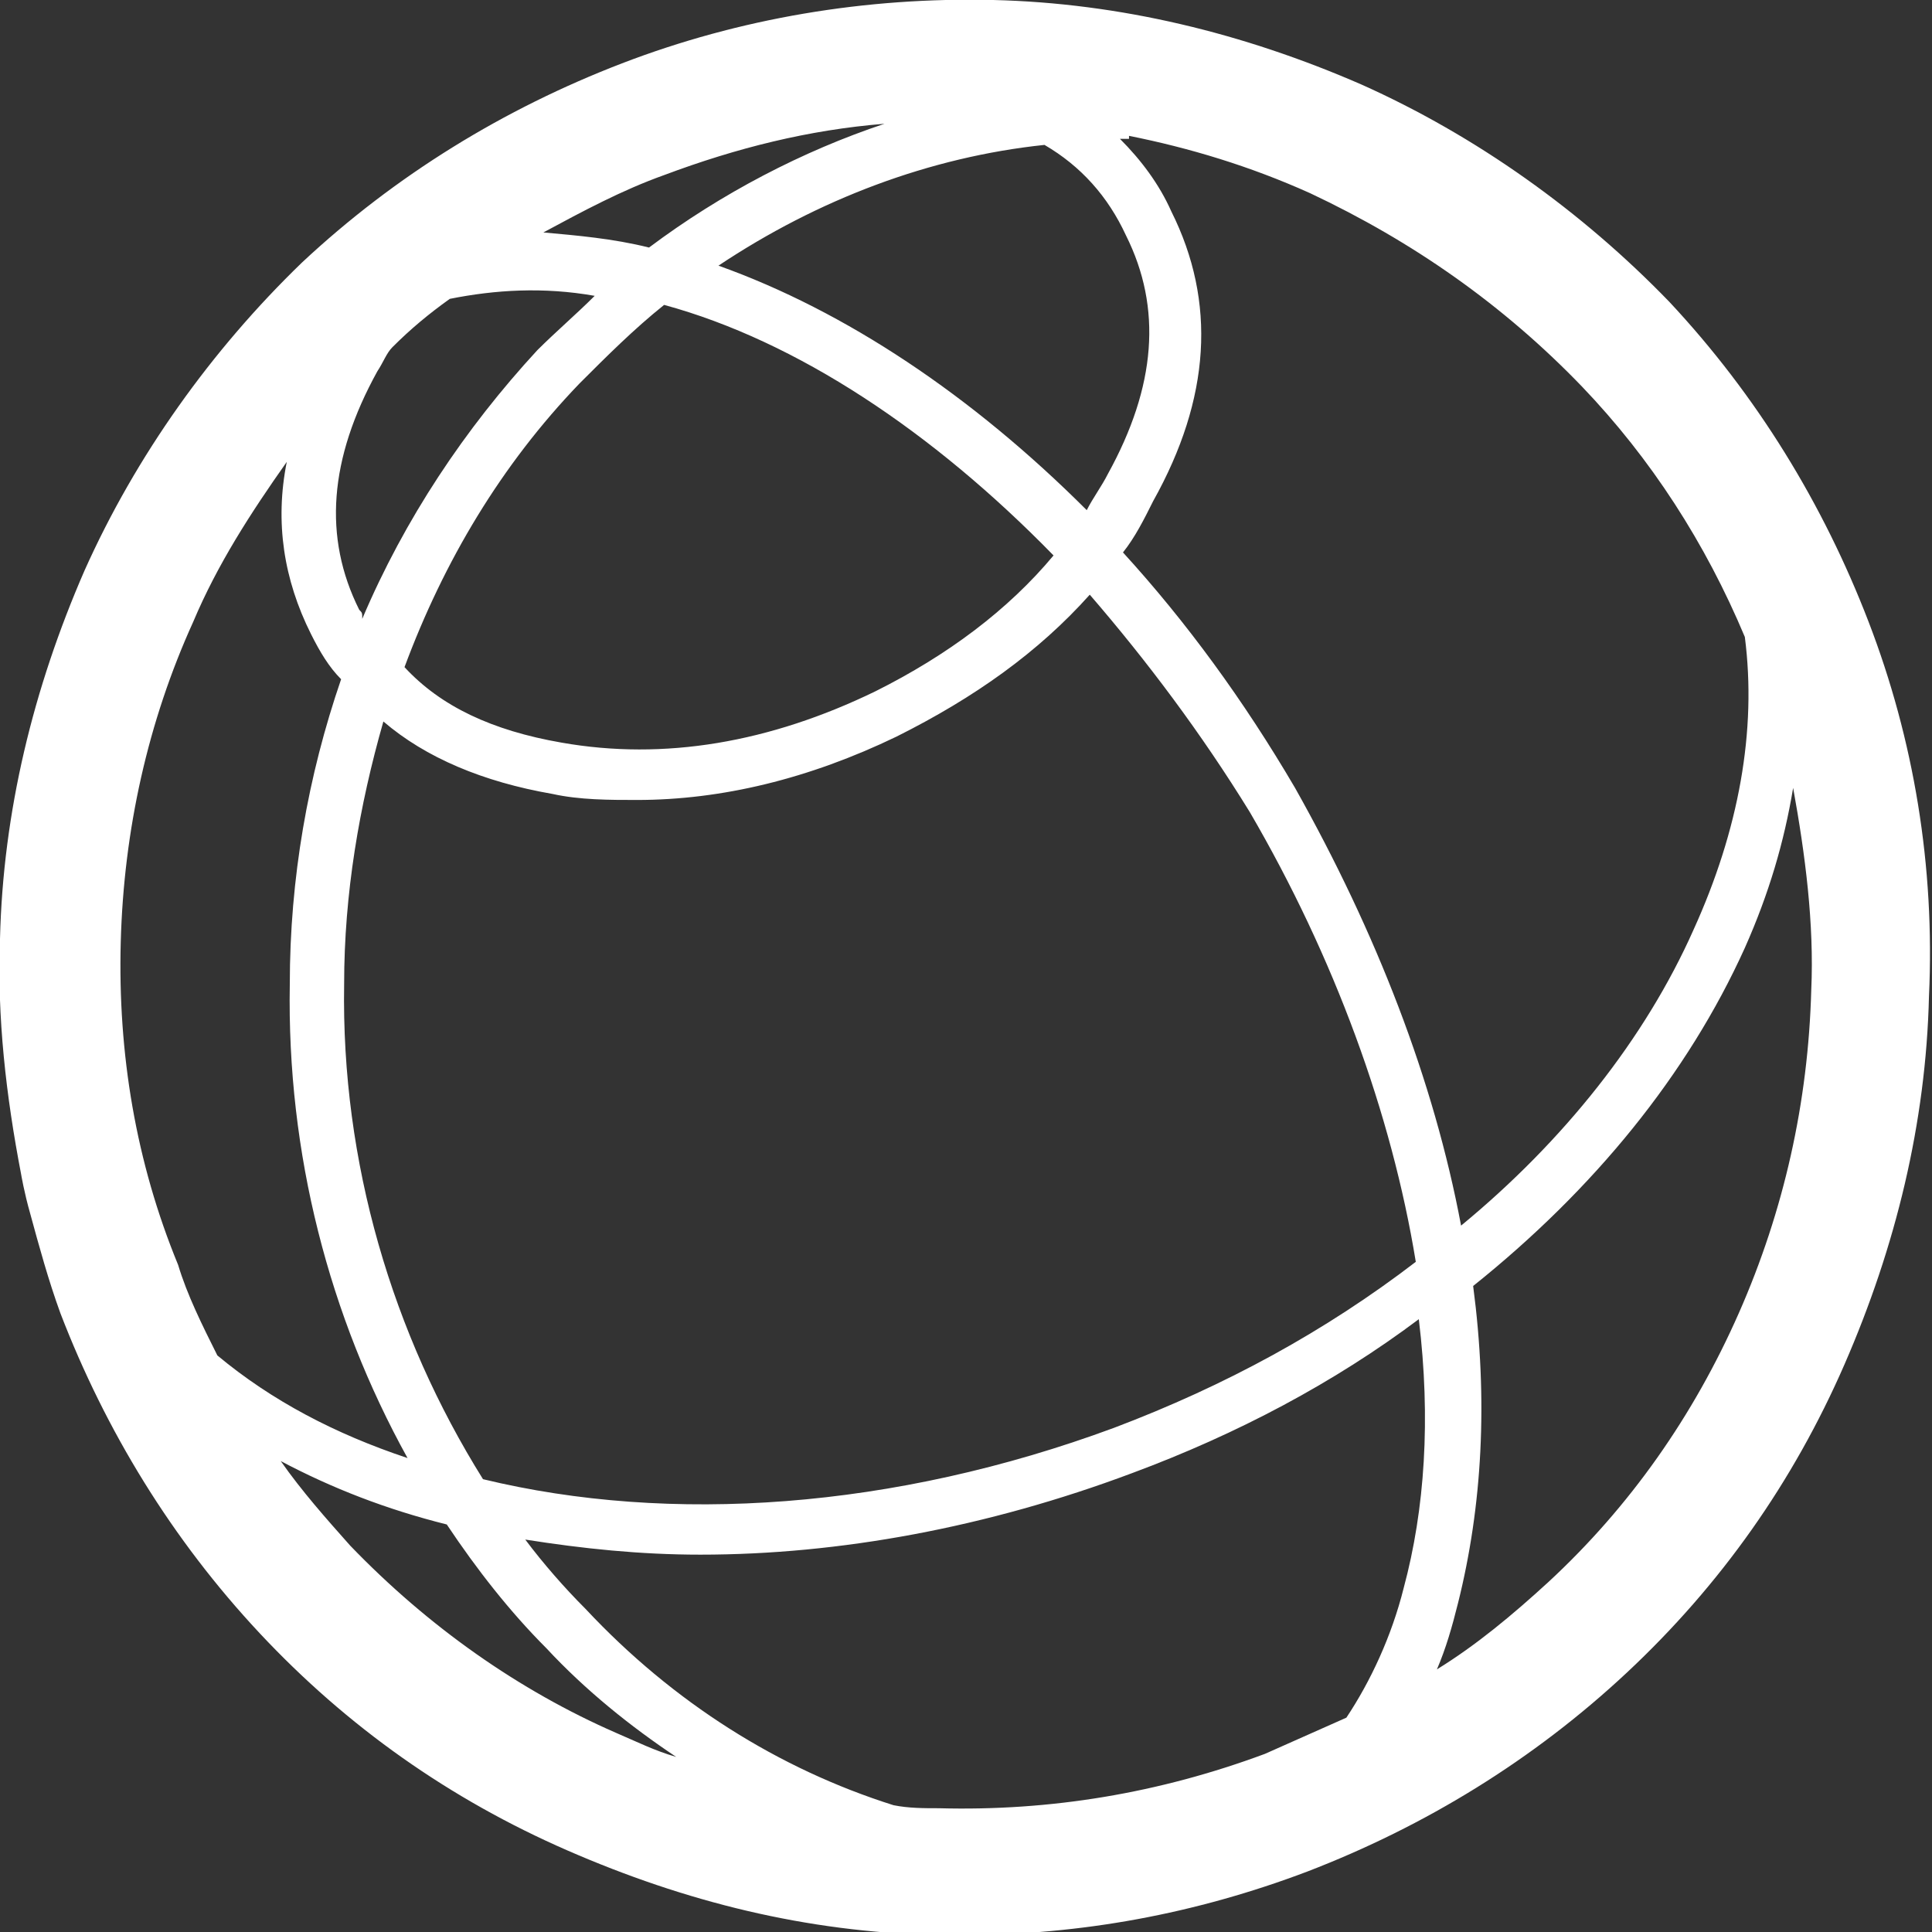 <?xml version="1.0" encoding="utf-8"?>
<!-- Generator: Adobe Illustrator 21.0.0, SVG Export Plug-In . SVG Version: 6.00 Build 0)  -->
<svg version="1.1" id="Ebene_1" xmlns="http://www.w3.org/2000/svg" xmlns:xlink="http://www.w3.org/1999/xlink" x="0px" y="0px"
	 viewBox="0 0 64 64" style="enable-background:new 0 0 64 64;" xml:space="preserve">
<rect x="0" y="0" width="64" height="64" fill="#333333" stroke="none"/>
<style type="text/css">
	.st0{fill:#FFFFFF;}
	.st1{fill:none;}
</style>
<path class="st0" d="M61.9,20.6c-1.5-3.9-3.7-7.5-6.6-10.6c-2.9-3-6.4-5.5-10.2-7.2c-3.9-1.7-8-2.7-12.2-2.8s-8.4,0.6-12.3,2.1
	S13.1,5.8,10,8.7c-3,2.9-5.5,6.4-7.2,10.2c-1.7,3.9-2.7,8-2.8,12.2c-0.1,2.6,0.2,5.2,0.7,7.8c0,0,0.1,0.6,0.3,1.3
	c0.3,1.1,0.6,2.2,1,3.3c1.5,3.9,3.7,7.5,6.6,10.6s6.3,5.5,10.2,7.2S26.7,64,31,64.1c0.3,0,0.6,0,0.9,0c3.9,0,7.7-0.7,11.4-2.1
	c3.9-1.5,7.5-3.7,10.6-6.6c3.1-2.9,5.5-6.3,7.2-10.2s2.7-8,2.8-12.2C64.1,28.7,63.4,24.5,61.9,20.6z M52.4,12.8
	c2.3,2.4,4.1,5.2,5.4,8.3c0.4,3.1-0.2,6.4-1.7,9.7c-1.6,3.6-4.3,7-7.7,9.8c-0.9-4.8-2.8-9.7-5.5-14.5c-1.7-2.9-3.6-5.5-5.7-7.8
	c0.4-0.5,0.7-1.1,1-1.7c1.9-3.4,2.1-6.6,0.6-9.6l0,0c-0.4-0.9-1-1.7-1.7-2.4c0.1,0,0.2,0,0.3,0V4.5c2,0.4,4,1,6,1.9
	C46.8,8,49.8,10.1,52.4,12.8z M46.5,52.6c-0.4,1.6-1.1,3.1-1.9,4.3c-0.9,0.4-1.8,0.8-2.7,1.2c-3.5,1.3-7.1,1.9-10.8,1.8
	c-0.5,0-1,0-1.5-0.1c-3.8-1.2-7.3-3.4-10.2-6.5c-0.7-0.7-1.4-1.5-2-2.3c1.9,0.3,3.8,0.5,5.8,0.5c4.6,0,9.5-0.9,14.3-2.7
	c3.5-1.3,6.7-3,9.5-5.1C47.4,47,47.2,50,46.5,52.6z M36.9,47.3C29.6,50,22.2,50.5,16,49c-3-4.8-4.7-10.5-4.6-16.4
	c0-3,0.5-5.9,1.3-8.7c1.4,1.2,3.3,2,5.6,2.4c0.9,0.2,1.9,0.2,2.8,0.2c2.8,0,5.7-0.7,8.6-2.1c2.6-1.3,4.7-2.8,6.4-4.7
	c1.9,2.2,3.7,4.6,5.3,7.2c2.8,4.8,4.7,10,5.5,14.9C43.9,44.1,40.6,45.9,36.9,47.3z M11.9,20.2c-1.2-2.4-1-5,0.6-7.9
	c0.2-0.3,0.3-0.6,0.5-0.8c0.6-0.6,1.2-1.1,1.9-1.6c1.5-0.3,3.1-0.4,4.8-0.1c-0.6,0.6-1.3,1.2-1.9,1.8c-2.4,2.6-4.4,5.6-5.8,8.9
	C12,20.3,12,20.3,11.9,20.2z M37.3,7.8c1.2,2.4,1,5-0.6,7.9c-0.2,0.4-0.5,0.8-0.7,1.2c-3.8-3.8-8-6.6-12.2-8.1c3.3-2.2,7-3.6,10.8-4
	C35.8,5.5,36.7,6.5,37.3,7.8z M21.5,8.2c-1.2-0.3-2.4-0.4-3.5-0.5c1.3-0.7,2.6-1.4,4-1.9c2.4-0.9,4.8-1.5,7.3-1.7
	C26.6,5,23.9,6.4,21.5,8.2z M19.2,12.7c0.9-0.9,1.8-1.8,2.8-2.6c4.4,1.2,8.9,4.2,12.9,8.3c-1.5,1.8-3.5,3.3-5.9,4.5
	c-3.5,1.7-7,2.3-10.4,1.7c-2.3-0.4-4-1.2-5.2-2.5C14.7,18.6,16.6,15.4,19.2,12.7z M4,31.2c0.1-3.7,0.9-7.3,2.4-10.6
	c0.8-1.9,1.9-3.6,3.1-5.3c-0.4,2-0.1,3.9,0.8,5.7c0.3,0.6,0.6,1.1,1,1.5c-1.1,3.2-1.7,6.6-1.7,10.1c-0.1,5.6,1.3,11,3.9,15.7
	c-2.4-0.8-4.5-1.9-6.3-3.4c-0.5-1-1-2-1.3-3C4.5,38.5,3.9,34.9,4,31.2z M11.6,51.2c-0.8-0.9-1.6-1.8-2.3-2.8
	c1.7,0.9,3.5,1.6,5.5,2.1c1,1.5,2.1,2.9,3.3,4.1c1.3,1.4,2.8,2.6,4.3,3.6c-0.7-0.2-1.3-0.5-2-0.8C17.2,56,14.2,53.9,11.6,51.2z
	 M60,32.8c-0.1,3.7-0.9,7.3-2.4,10.7s-3.6,6.4-6.3,8.9c-1.2,1.1-2.4,2.1-3.7,2.9c0.3-0.7,0.5-1.4,0.7-2.2c0.8-3.2,1-6.7,0.5-10.5
	c4-3.2,7.1-7,9-11.2c0.8-1.8,1.3-3.5,1.6-5.3C59.8,28.3,60.1,30.6,60,32.8z"/>
<g id="viewport">
	<rect class="st1" width="64" height="64"/>
</g>
</svg>
